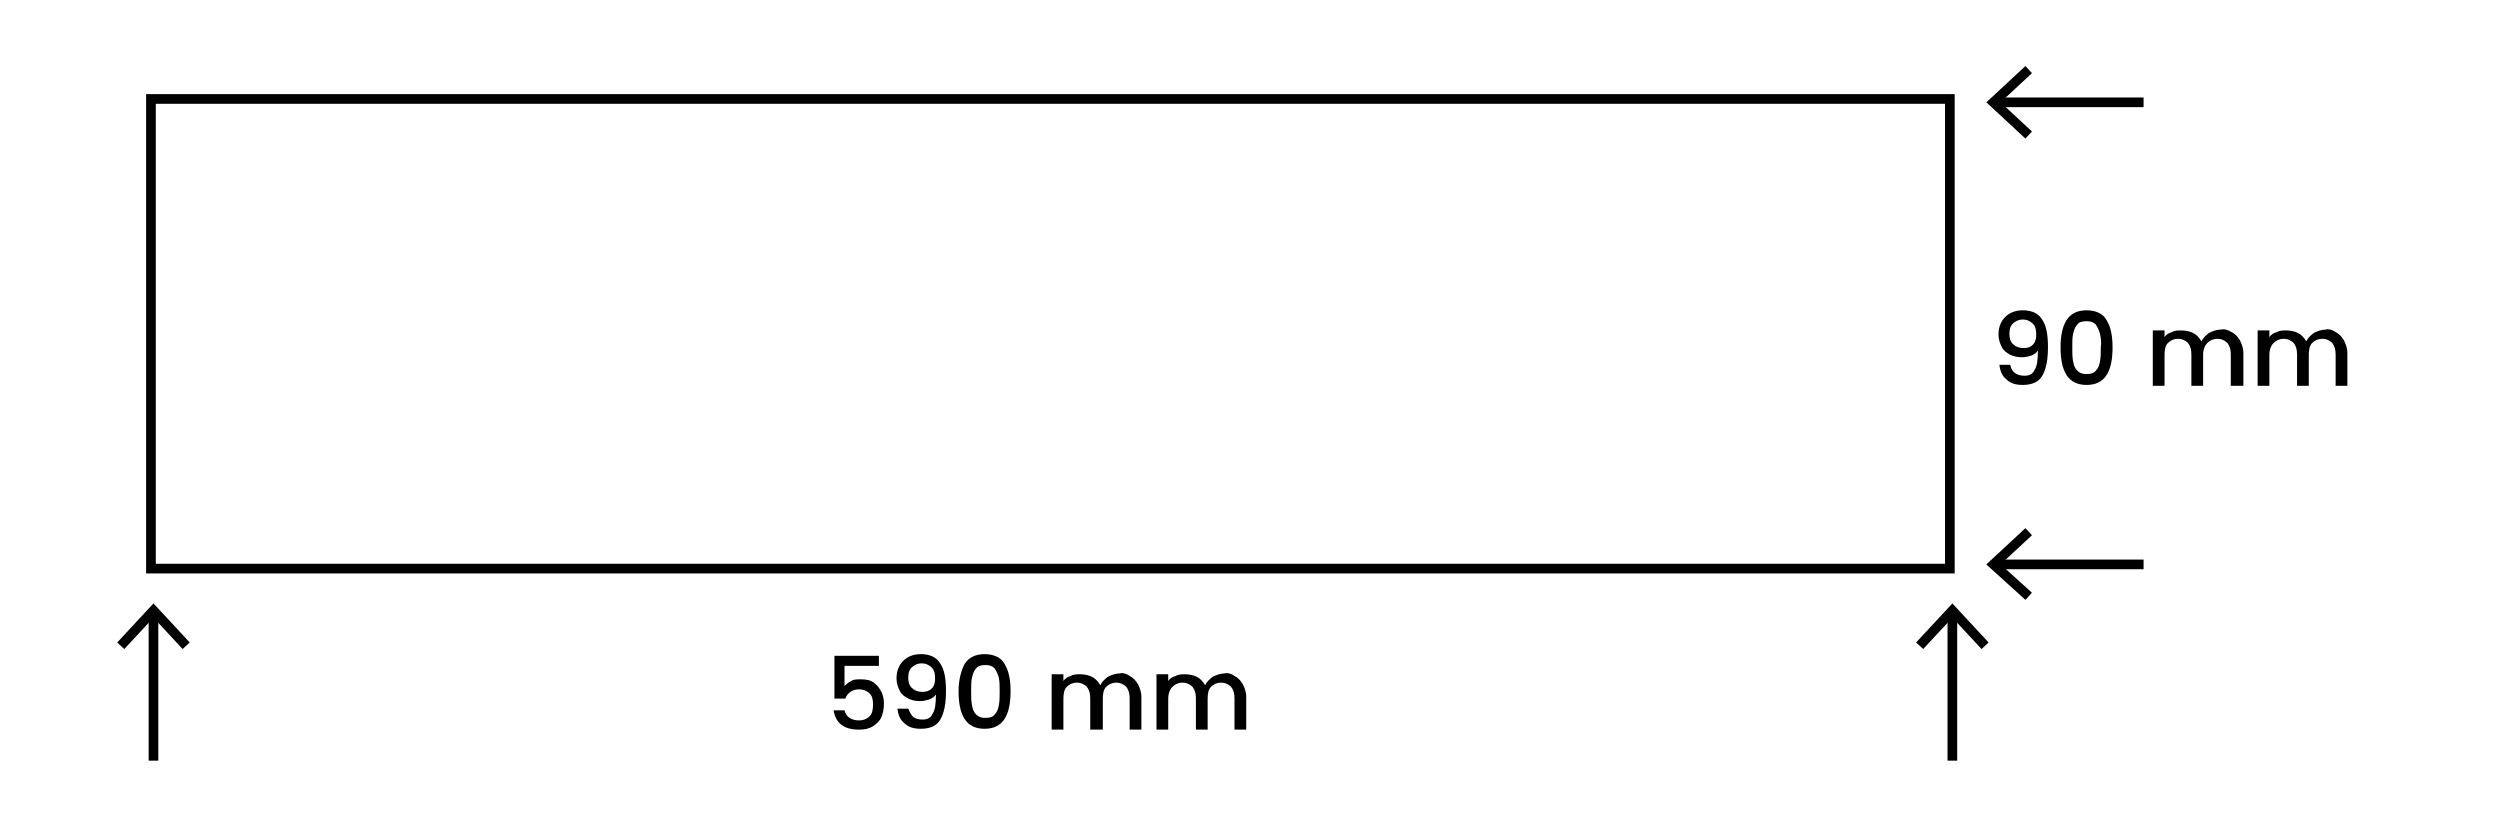 <?xml version="1.0" encoding="utf-8"?>
<!-- Generator: Adobe Illustrator 27.0.1, SVG Export Plug-In . SVG Version: 6.00 Build 0)  -->
<svg version="1.1" id="Calque_1" xmlns="http://www.w3.org/2000/svg" xmlns:xlink="http://www.w3.org/1999/xlink" x="0px" y="0px"
	 viewBox="0 0 298.1 99.5" style="enable-background:new 0 0 298.1 99.5;" xml:space="preserve">
<style type="text/css">
	.st0{fill:none;stroke:#000000;stroke-width:1.152;}
</style>
<rect x="18" y="11.8" class="st0" width="214.5" height="56"/>
<g>
	<line class="st0" x1="18.3" y1="72.8" x2="18.3" y2="90.7"/>
	<polyline class="st0" points="14.4,77 18.3,72.8 22.2,77 	"/>
</g>
<g>
	<line class="st0" x1="232.8" y1="72.8" x2="232.8" y2="90.7"/>
	<polyline class="st0" points="228.9,77 232.8,72.8 236.7,77 	"/>
</g>
<g>
	<line class="st0" x1="237.7" y1="12.2" x2="255.6" y2="12.2"/>
	<polyline class="st0" points="241.9,16.1 237.7,12.2 241.9,8.3 	"/>
</g>
<g>
	<line class="st0" x1="237.7" y1="67.3" x2="255.6" y2="67.3"/>
	<polyline class="st0" points="241.9,71.1 237.7,67.3 241.9,63.4 	"/>
</g>
<g>
	<path d="M104.7,79.4h-4v2.4c0.2-0.2,0.4-0.4,0.8-0.6c0.3-0.2,0.7-0.2,1.1-0.2c0.7,0,1.2,0.1,1.6,0.4s0.7,0.7,0.9,1.1
		c0.2,0.4,0.3,0.9,0.3,1.4c0,0.6-0.1,1.1-0.3,1.6c-0.2,0.5-0.6,0.8-1,1.1c-0.5,0.3-1,0.4-1.7,0.4c-0.9,0-1.6-0.2-2.1-0.6
		c-0.5-0.4-0.8-1-0.9-1.7h1.3c0.1,0.4,0.3,0.7,0.6,0.9c0.3,0.2,0.7,0.3,1.1,0.3c0.6,0,1-0.2,1.3-0.5c0.3-0.3,0.4-0.8,0.4-1.4
		c0-0.6-0.1-1-0.4-1.3c-0.3-0.3-0.7-0.5-1.3-0.5c-0.4,0-0.7,0.1-1,0.3c-0.3,0.2-0.5,0.5-0.6,0.8h-1.3v-5.1h5.3V79.4z"/>
	<path d="M108.9,85.5c0.3,0.2,0.6,0.3,1.1,0.3c0.6,0,1-0.2,1.2-0.7c0.3-0.4,0.4-1.2,0.4-2.3c-0.2,0.3-0.5,0.5-0.8,0.6
		c-0.3,0.1-0.7,0.2-1.1,0.2c-0.5,0-1-0.1-1.4-0.3c-0.4-0.2-0.8-0.5-1-0.9s-0.4-0.9-0.4-1.5c0-0.9,0.3-1.6,0.8-2.1
		c0.5-0.5,1.2-0.8,2.1-0.8c1.1,0,1.9,0.4,2.3,1.1c0.5,0.7,0.7,1.8,0.7,3.3c0,1-0.1,1.9-0.3,2.5c-0.2,0.7-0.5,1.2-0.9,1.5
		c-0.4,0.3-1,0.5-1.8,0.5c-0.9,0-1.5-0.2-2-0.7c-0.5-0.4-0.7-1-0.8-1.7h1.3C108.5,85,108.7,85.3,108.9,85.5z M111.1,82.1
		c0.3-0.3,0.4-0.7,0.4-1.2c0-0.6-0.1-1-0.4-1.3c-0.3-0.3-0.7-0.5-1.2-0.5c-0.5,0-0.9,0.2-1.2,0.5s-0.4,0.7-0.4,1.2
		c0,0.5,0.1,0.9,0.4,1.2c0.3,0.3,0.7,0.5,1.3,0.5C110.4,82.5,110.8,82.4,111.1,82.1z"/>
	<path d="M115,79.2c0.5-0.8,1.3-1.2,2.4-1.2s2,0.4,2.4,1.2c0.5,0.8,0.7,1.9,0.7,3.2c0,1.4-0.2,2.5-0.7,3.3c-0.5,0.8-1.3,1.2-2.4,1.2
		s-1.9-0.4-2.4-1.2c-0.5-0.8-0.7-1.9-0.7-3.3C114.3,81.1,114.6,80,115,79.2z M119.1,80.8c-0.1-0.4-0.3-0.8-0.5-1.1
		c-0.3-0.3-0.6-0.4-1.1-0.4c-0.5,0-0.9,0.1-1.1,0.4c-0.3,0.3-0.4,0.7-0.5,1.1s-0.1,1-0.1,1.6c0,0.7,0,1.2,0.1,1.7
		c0.1,0.5,0.2,0.8,0.5,1.1c0.3,0.3,0.6,0.4,1.1,0.4c0.5,0,0.9-0.1,1.1-0.4c0.3-0.3,0.4-0.6,0.5-1.1c0.1-0.5,0.1-1,0.1-1.7
		C119.2,81.8,119.2,81.3,119.1,80.8z"/>
	<path d="M134.7,80.6c0.4,0.2,0.7,0.5,1,1c0.2,0.4,0.4,0.9,0.4,1.5V87h-1.4v-3.7c0-0.6-0.1-1-0.4-1.4c-0.3-0.3-0.7-0.5-1.2-0.5
		c-0.5,0-0.9,0.2-1.2,0.5c-0.3,0.3-0.4,0.8-0.4,1.4V87H130v-3.7c0-0.6-0.1-1-0.4-1.4c-0.3-0.3-0.7-0.5-1.2-0.5
		c-0.5,0-0.9,0.2-1.2,0.5c-0.3,0.3-0.4,0.8-0.4,1.4V87h-1.4v-6.6h1.4v0.8c0.2-0.3,0.5-0.5,0.9-0.6c0.3-0.2,0.7-0.2,1.1-0.2
		c0.5,0,1,0.1,1.4,0.3c0.4,0.2,0.7,0.5,1,1c0.2-0.4,0.5-0.7,0.9-1c0.4-0.2,0.9-0.4,1.4-0.4C133.8,80.2,134.3,80.3,134.7,80.6z"/>
	<path d="M147.2,80.6c0.4,0.2,0.7,0.5,1,1c0.2,0.4,0.4,0.9,0.4,1.5V87h-1.4v-3.7c0-0.6-0.1-1-0.4-1.4c-0.3-0.3-0.7-0.5-1.2-0.5
		c-0.5,0-0.9,0.2-1.2,0.5c-0.3,0.3-0.4,0.8-0.4,1.4V87h-1.4v-3.7c0-0.6-0.1-1-0.4-1.4c-0.3-0.3-0.7-0.5-1.2-0.5
		c-0.5,0-0.9,0.2-1.2,0.5c-0.3,0.3-0.5,0.8-0.5,1.4V87h-1.4v-6.6h1.4v0.8c0.2-0.3,0.5-0.5,0.9-0.6c0.3-0.2,0.7-0.2,1.1-0.2
		c0.5,0,1,0.1,1.4,0.3s0.7,0.5,1,1c0.2-0.4,0.5-0.7,0.9-1c0.4-0.2,0.9-0.4,1.4-0.4C146.3,80.2,146.8,80.3,147.2,80.6z"/>
</g>
<g>
	<path d="M240.3,44.5c0.3,0.2,0.6,0.3,1.1,0.3c0.6,0,1-0.2,1.2-0.7c0.3-0.4,0.4-1.2,0.4-2.3c-0.2,0.3-0.5,0.5-0.8,0.6
		c-0.3,0.1-0.7,0.2-1.1,0.2c-0.5,0-1-0.1-1.4-0.3s-0.8-0.5-1-0.9s-0.4-0.9-0.4-1.5c0-0.9,0.3-1.6,0.8-2.1c0.5-0.5,1.2-0.8,2.1-0.8
		c1.1,0,1.9,0.4,2.3,1.1c0.5,0.7,0.7,1.8,0.7,3.3c0,1-0.1,1.9-0.3,2.5c-0.2,0.7-0.5,1.2-0.9,1.5c-0.4,0.3-1,0.5-1.8,0.5
		c-0.9,0-1.5-0.2-2-0.7c-0.5-0.4-0.7-1-0.8-1.7h1.3C239.8,44,240,44.3,240.3,44.5z M242.4,41.1c0.3-0.3,0.4-0.7,0.4-1.2
		c0-0.6-0.1-1-0.4-1.3c-0.3-0.3-0.7-0.5-1.2-0.5s-0.9,0.2-1.2,0.5s-0.4,0.7-0.4,1.2c0,0.5,0.1,0.9,0.4,1.2c0.3,0.3,0.7,0.5,1.3,0.5
		C241.8,41.5,242.1,41.4,242.4,41.1z"/>
	<path d="M246.4,38.2c0.5-0.8,1.3-1.2,2.4-1.2s2,0.4,2.4,1.2c0.5,0.8,0.7,1.9,0.7,3.2c0,1.4-0.2,2.5-0.7,3.3
		c-0.5,0.8-1.3,1.2-2.4,1.2s-1.9-0.4-2.4-1.2c-0.5-0.8-0.7-1.9-0.7-3.3C245.7,40.1,245.9,39,246.4,38.2z M250.4,39.8
		c-0.1-0.4-0.3-0.8-0.5-1.1c-0.3-0.3-0.6-0.4-1.1-0.4s-0.9,0.1-1.1,0.4c-0.3,0.3-0.4,0.7-0.5,1.1s-0.1,1-0.1,1.6
		c0,0.7,0,1.2,0.1,1.7s0.2,0.8,0.5,1.1c0.3,0.3,0.6,0.4,1.1,0.4s0.9-0.1,1.1-0.4c0.3-0.3,0.4-0.6,0.5-1.1s0.1-1,0.1-1.7
		C250.6,40.8,250.5,40.3,250.4,39.8z"/>
	<path d="M266.1,39.6c0.4,0.2,0.7,0.5,1,1c0.2,0.4,0.4,0.9,0.4,1.5V46H266v-3.7c0-0.6-0.1-1-0.4-1.4c-0.3-0.3-0.7-0.5-1.2-0.5
		s-0.9,0.2-1.2,0.5c-0.3,0.3-0.5,0.8-0.5,1.4V46h-1.4v-3.7c0-0.6-0.1-1-0.4-1.4c-0.3-0.3-0.7-0.5-1.2-0.5s-0.9,0.2-1.2,0.5
		c-0.3,0.3-0.4,0.8-0.4,1.4V46h-1.4v-6.6h1.4v0.8c0.2-0.3,0.5-0.5,0.9-0.6c0.3-0.2,0.7-0.2,1.1-0.2c0.5,0,1,0.1,1.4,0.3
		c0.4,0.2,0.7,0.5,1,1c0.2-0.4,0.5-0.7,0.9-1c0.4-0.2,0.9-0.4,1.4-0.4C265.2,39.2,265.6,39.3,266.1,39.6z"/>
	<path d="M278.5,39.6c0.4,0.2,0.7,0.5,1,1c0.2,0.4,0.4,0.9,0.4,1.5V46h-1.4v-3.7c0-0.6-0.1-1-0.4-1.4c-0.3-0.3-0.7-0.5-1.2-0.5
		c-0.5,0-0.9,0.2-1.2,0.5c-0.3,0.3-0.4,0.8-0.4,1.4V46h-1.4v-3.7c0-0.6-0.1-1-0.4-1.4c-0.3-0.3-0.7-0.5-1.2-0.5
		c-0.5,0-0.9,0.2-1.2,0.5c-0.3,0.3-0.5,0.8-0.5,1.4V46h-1.4v-6.6h1.4v0.8c0.2-0.3,0.5-0.5,0.9-0.6c0.3-0.2,0.7-0.2,1.1-0.2
		c0.5,0,1,0.1,1.4,0.3s0.7,0.5,1,1c0.2-0.4,0.5-0.7,0.9-1c0.4-0.2,0.9-0.4,1.4-0.4C277.6,39.2,278.1,39.3,278.5,39.6z"/>
</g>
</svg>
